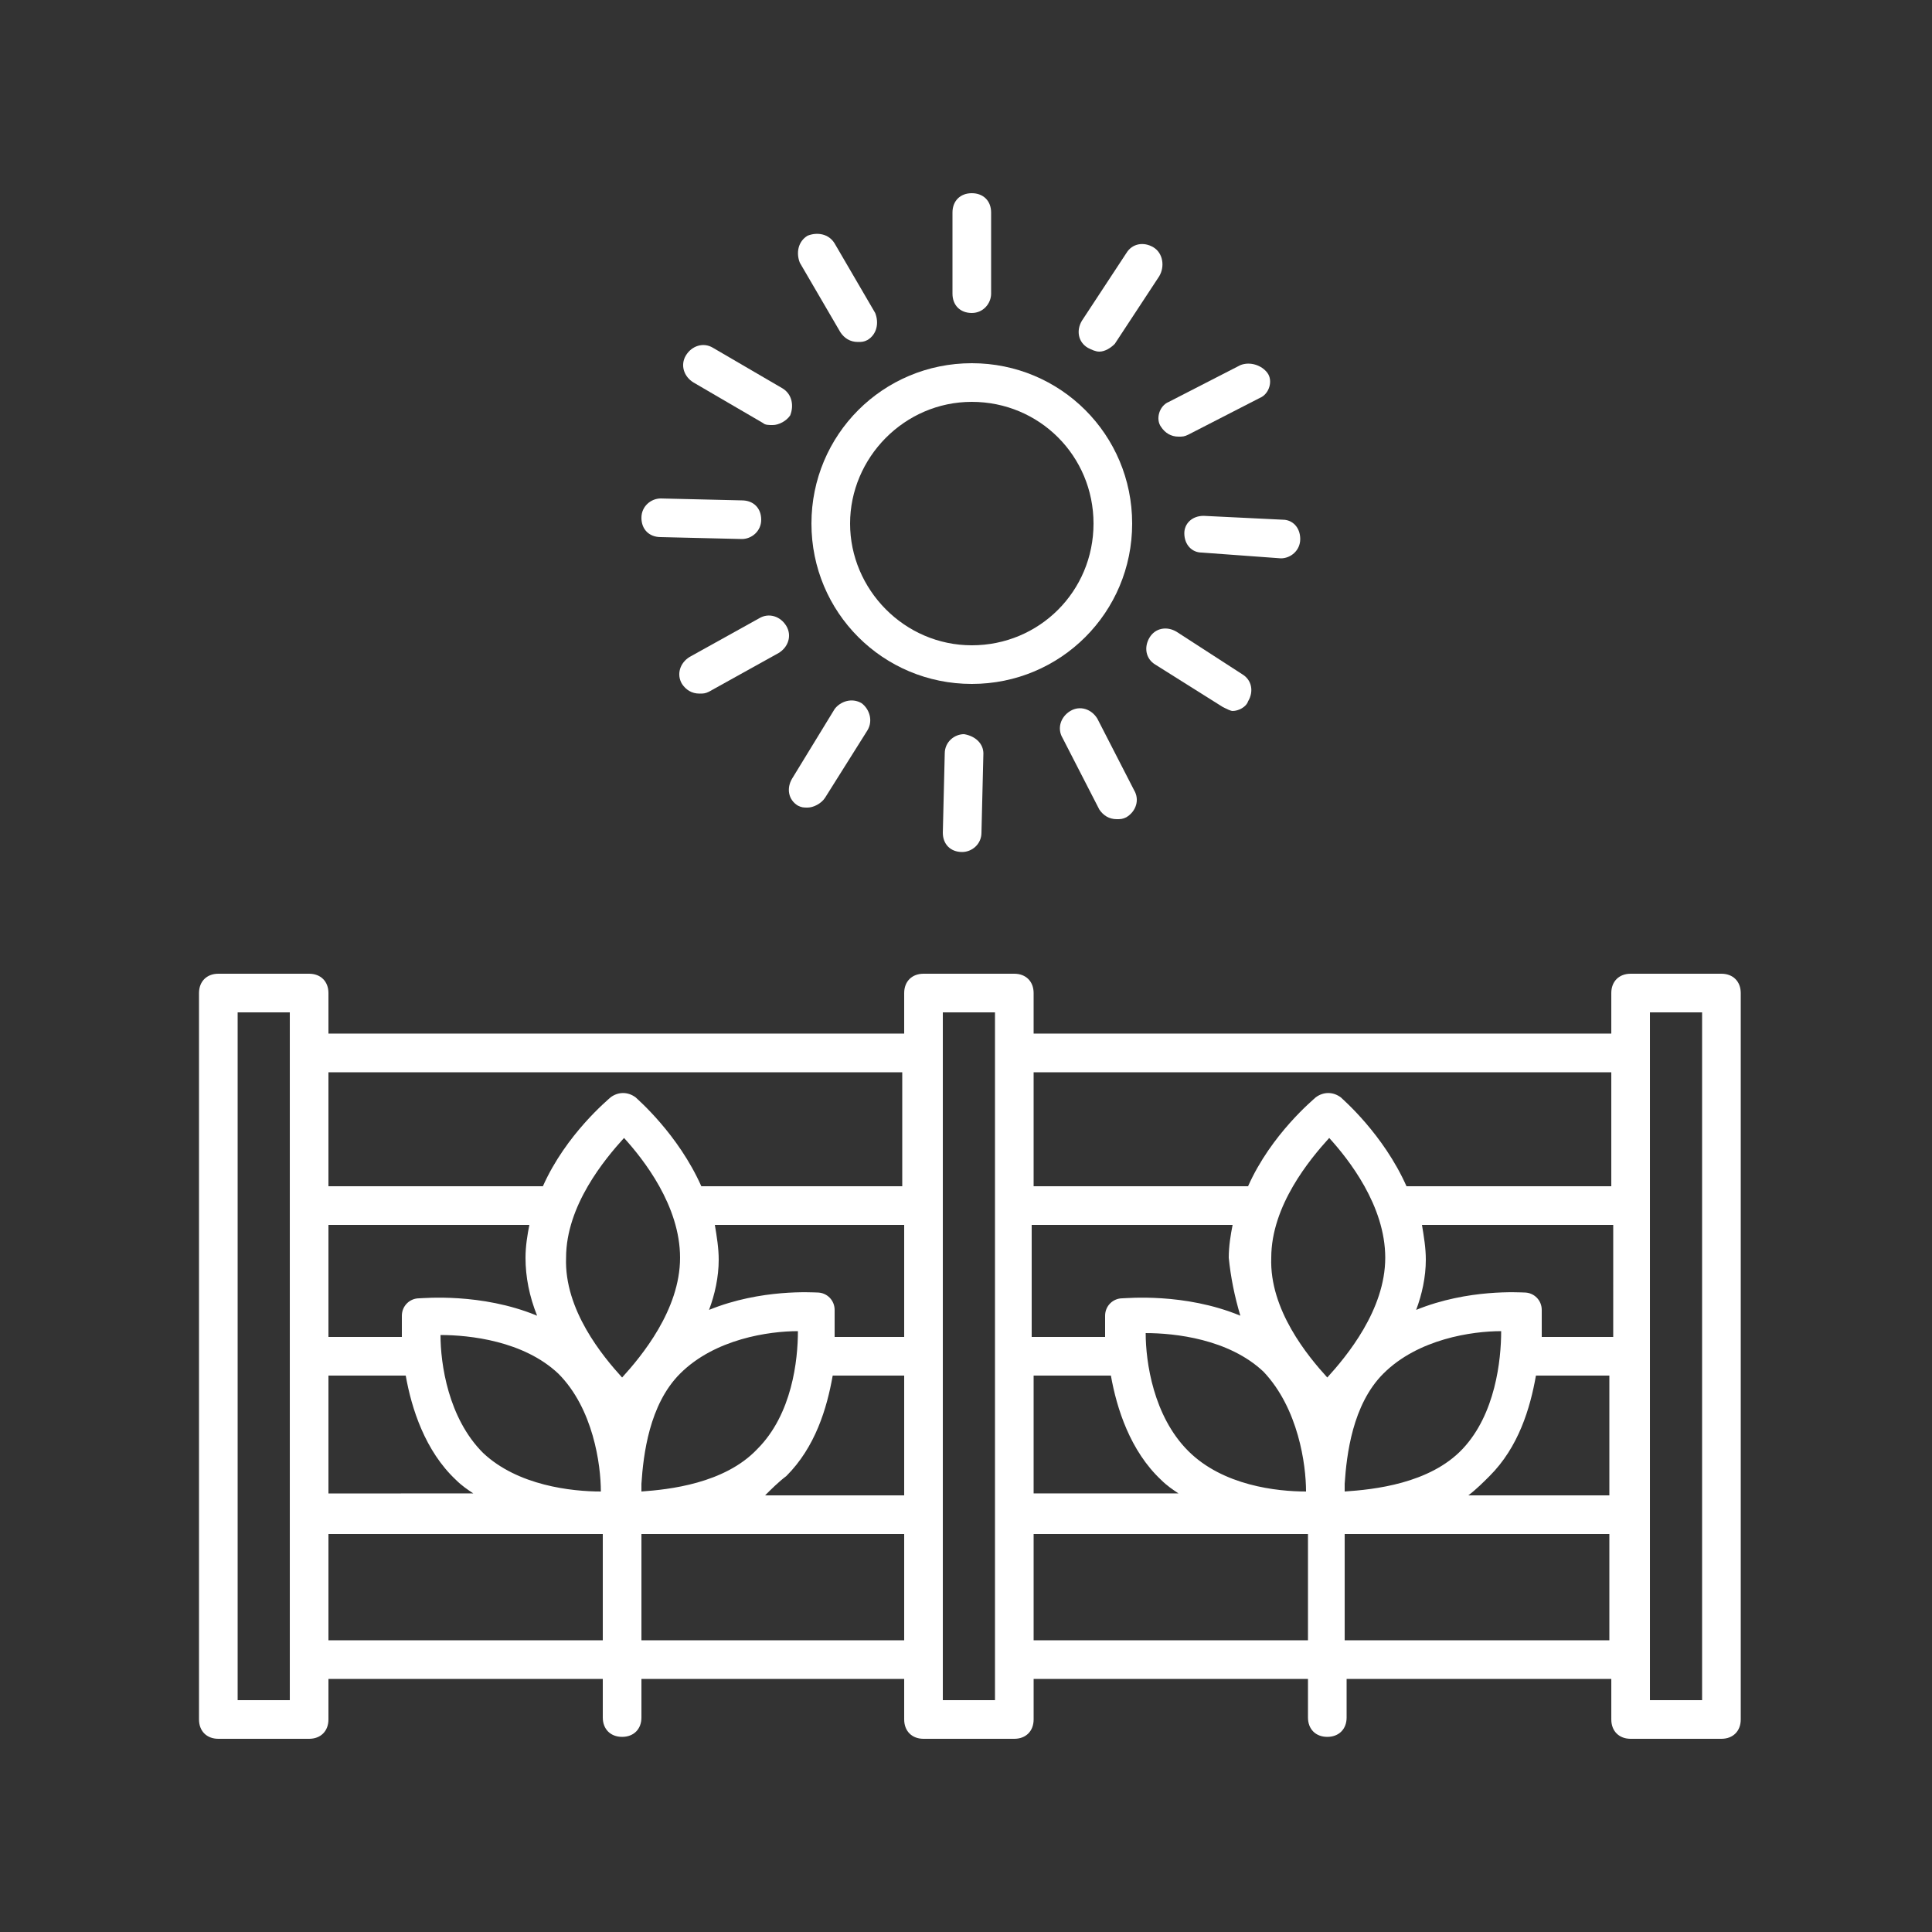 <?xml version="1.0" encoding="UTF-8"?>
<svg xmlns="http://www.w3.org/2000/svg" width="1200pt" height="1200pt" version="1.1" viewBox="0 0 1200 1200">
  <rect x="0" y="0" width="1200" height="1200" fill="#333333" stroke="none"/>
  <g>
    <path d="m1069.2 604.8h-56.398c-7.199 0-12 4.801-12 12v25.199h-358.8v-25.199c0-7.199-4.801-12-12-12h-56.398c-7.199 0-12 4.801-12 12v25.199h-357.6v-25.199c0-7.199-4.801-12-12-12h-56.398c-7.199 0-12 4.801-12 12v451.2c0 7.199 4.801 12 12 12h56.398c7.199 0 12-4.801 12-12v-25.199h170.4v24c0 7.199 4.801 12 12 12 7.199 0 12-4.801 12-12v-24h163.2l0.004 25.199c0 7.199 4.801 12 12 12h56.398c7.199 0 12-4.801 12-12v-25.199h170.4v24c0 7.199 4.801 12 12 12 7.199 0 12-4.801 12-12v-24h164.4l0.004 25.199c0 7.199 4.801 12 12 12h56.398c7.199 0 12-4.801 12-12v-451.2c0-7.199-4.801-12-12-12zm-68.398 225.6h-43.199v-16.801c0-6-4.801-10.801-10.801-10.801-2.398 0-34.801-2.398-67.199 10.801 3.602-9.602 6-20.398 6-31.199 0-7.199-1.199-14.398-2.398-21.602h118.8l-0.004 69.602zm-189.6 96c-18 0-51.602-3.602-73.199-25.199-21.602-21.602-26.398-55.199-26.398-73.199 18 0 51.602 3.602 73.199 24 21.598 22.801 26.398 57.602 26.398 74.398zm24 0v-4.801c1.199-18 4.801-49.199 24-68.398 21.602-21.602 55.199-26.398 73.199-26.398 0 18-3.602 51.602-24 73.199-20.398 21.602-55.199 25.199-73.199 26.398zm25.199-145.2c0 32.398-24 61.199-36 74.398-12-13.199-36-42-34.801-74.398 0-32.398 24-61.199 36-74.398 12.004 13.199 34.801 42 34.801 74.398zm-90 36c-34.801-14.398-70.801-10.801-73.199-10.801-6 0-10.801 4.801-10.801 10.801v13.199h-45.602v-69.602h124.8c-1.199 6-2.398 13.199-2.398 20.398 1.199 12.004 3.602 24.004 7.199 36.004zm-128.4 37.199h48c3.602 20.398 12 46.801 31.199 64.801 3.602 3.602 7.199 6 10.801 8.398h-90zm283.2 62.402c18-18 25.199-42 28.801-62.398h45.602v74.398h-87.602c4.801-3.602 9.602-8.402 13.199-12zm75.602-250.8v70.801h-127.2c-14.398-32.398-39.602-54-40.801-55.199-4.801-3.602-10.801-3.602-15.602 0-1.199 1.199-27.602 22.801-42 55.199h-133.2v-70.801zm-440.4 164.4h-42v-16.801c0-6-4.801-10.801-10.801-10.801-2.398 0-34.801-2.398-67.199 10.801 3.602-9.602 6-20.398 6-31.199 0-7.199-1.199-14.398-2.398-21.602h117.6v69.602zm-187.2 96c-18 0-51.602-3.602-73.199-24-21.602-21.602-26.398-55.199-26.398-73.199 18 0 51.602 3.602 73.199 24 21.598 21.602 26.398 56.402 26.398 73.199zm25.199 0v-4.801c1.199-18 4.801-49.199 24-68.398 21.602-21.602 55.199-26.398 73.199-26.398 0 18-3.602 51.602-25.199 73.199-20.398 21.602-55.199 25.199-72 26.398zm24-145.2c0 32.398-24 61.199-36 74.398-12-13.199-36-42-34.801-74.398 0-32.398 24-61.199 36-74.398 12.004 13.199 34.801 42 34.801 74.398zm-88.797 36c-34.801-14.398-70.801-10.801-73.199-10.801-6 0-10.801 4.801-10.801 10.801v13.199h-45.602v-69.602h124.8c-1.199 6-2.398 13.199-2.398 20.398-0.004 12.004 2.398 24.004 7.199 36.004zm-129.6 37.199h48c3.602 20.398 12 46.801 31.199 64.801 3.602 3.602 7.199 6 10.801 8.398l-90 0.004zm284.4 62.402c18-18 25.199-42 28.801-62.398h44.398v74.398h-86.398c3.602-3.602 8.402-8.402 13.199-12zm72-250.8v70.801h-124.8c-14.398-32.398-39.602-54-40.801-55.199-4.801-3.602-10.801-3.602-15.602 0-1.199 1.199-27.602 22.801-42 55.199h-133.2v-70.801zm-380.4 390h-32.398v-427.2h32.398zm24-37.199v-66h170.4v66zm194.4 0v-66h163.2v66zm219.6 37.199h-32.398v-427.2h32.398zm24-37.199v-66h170.4v66zm193.2 0v-66h164.4v66zm222 37.199h-32.398v-427.2h32.398z" fill="#ffffff"></path>
    <path d="m504 325.2c0 55.199 44.398 99.602 99.602 99.602 55.199 0 99.602-44.398 99.602-99.602 0-55.199-44.398-99.602-99.602-99.602-55.203 0.004-99.602 44.402-99.602 99.602zm99.602-75.598c42 0 75.602 33.602 75.602 75.602s-33.602 75.602-75.602 75.602c-42-0.004-75.602-34.805-75.602-75.605s33.602-75.598 75.602-75.598z" fill="#ffffff"></path>
    <path d="m615.6 182.4v-50.398c0-7.199-4.801-12-12-12-7.199 0-12 4.801-12 12v50.398c0 7.199 4.801 12 12 12 7.199 0 12-6 12-12z" fill="#ffffff"></path>
    <path d="m518.4 151.2c-3.602-6-10.801-7.199-16.801-4.801-6 3.602-7.199 10.801-4.801 16.801l25.199 43.199c2.398 3.602 6 6 10.801 6 2.398 0 3.602 0 6-1.199 6-3.602 7.199-10.801 4.801-16.801z" fill="#ffffff"></path>
    <path d="m486 241.2-43.199-25.199c-6-3.602-13.199-1.199-16.801 4.801s-1.199 13.199 4.801 16.801l43.199 25.199c1.199 1.199 3.602 1.199 6 1.199 3.602 0 8.398-2.398 10.801-6 2.398-6 1.199-13.199-4.801-16.801z" fill="#ffffff"></path>
    <path d="m410.4 309.6c-6 0-12 4.801-12 12 0 7.199 4.801 12 12 12l50.398 1.199c6 0 12-4.801 12-12s-4.801-12-12-12z" fill="#ffffff"></path>
    <path d="m471.6 384-43.199 24c-6 3.602-8.398 10.801-4.801 16.801 2.398 3.602 6 6 10.801 6 2.398 0 3.602 0 6-1.199l43.199-24c6-3.602 8.398-10.801 4.801-16.801-3.602-6-10.801-8.402-16.801-4.801z" fill="#ffffff"></path>
    <path d="m495.6 500.4c2.398 1.199 3.602 1.199 6 1.199 3.602 0 8.398-2.398 10.801-6l26.398-42c3.602-6 1.199-13.199-3.602-16.801-6-3.602-13.199-1.199-16.801 3.602l-26.398 43.203c-3.602 6-2.398 13.199 3.602 16.797z" fill="#ffffff"></path>
    <path d="m598.8 456c-6 0-12 4.801-12 12l-1.199 49.199c0 7.199 4.801 12 12 12 6 0 12-4.801 12-12l1.199-49.199c0-6-4.801-10.801-12-12z" fill="#ffffff"></path>
    <path d="m664.8 441.6c-6 3.602-8.398 10.801-4.801 16.801l22.801 44.398c2.398 3.602 6 6 10.801 6 2.398 0 3.602 0 6-1.199 6-3.602 8.398-10.801 4.801-16.801l-22.801-44.398c-3.602-6.004-10.801-8.402-16.801-4.801z" fill="#ffffff"></path>
    <path d="m730.8 392.4c-6-3.602-13.199-2.398-16.801 3.602s-2.398 13.199 3.602 16.801l42 26.398c2.398 1.199 4.801 2.398 6 2.398 3.602 0 8.398-2.398 9.602-6 3.602-6 2.398-13.199-3.602-16.801z" fill="#ffffff"></path>
    <path d="m795.6 346.8c6 0 12-4.801 12-12s-4.801-12-10.801-12l-49.199-2.398c-7.199 0-12 4.801-12 10.801 0 7.199 4.801 12 10.801 12z" fill="#ffffff"></path>
    <path d="m770.4 226.8-44.398 22.801c-6 2.398-8.398 10.801-4.801 15.602 2.398 3.602 6 6 10.801 6 2.398 0 3.602 0 6-1.199l44.398-22.801c6-2.398 8.398-10.801 4.801-15.602-3.598-4.801-10.801-7.203-16.801-4.801z" fill="#ffffff"></path>
    <path d="m716.4 153.6c-6-3.602-13.199-2.398-16.801 3.602l-27.598 41.996c-3.602 6-2.398 13.199 3.602 16.801 2.398 1.199 4.801 2.398 7.199 2.398 3.602 0 7.199-2.398 9.602-4.801l27.602-42c3.598-5.996 2.394-14.398-3.606-17.996z" fill="#ffffff"></path>
  </g>
</svg>
